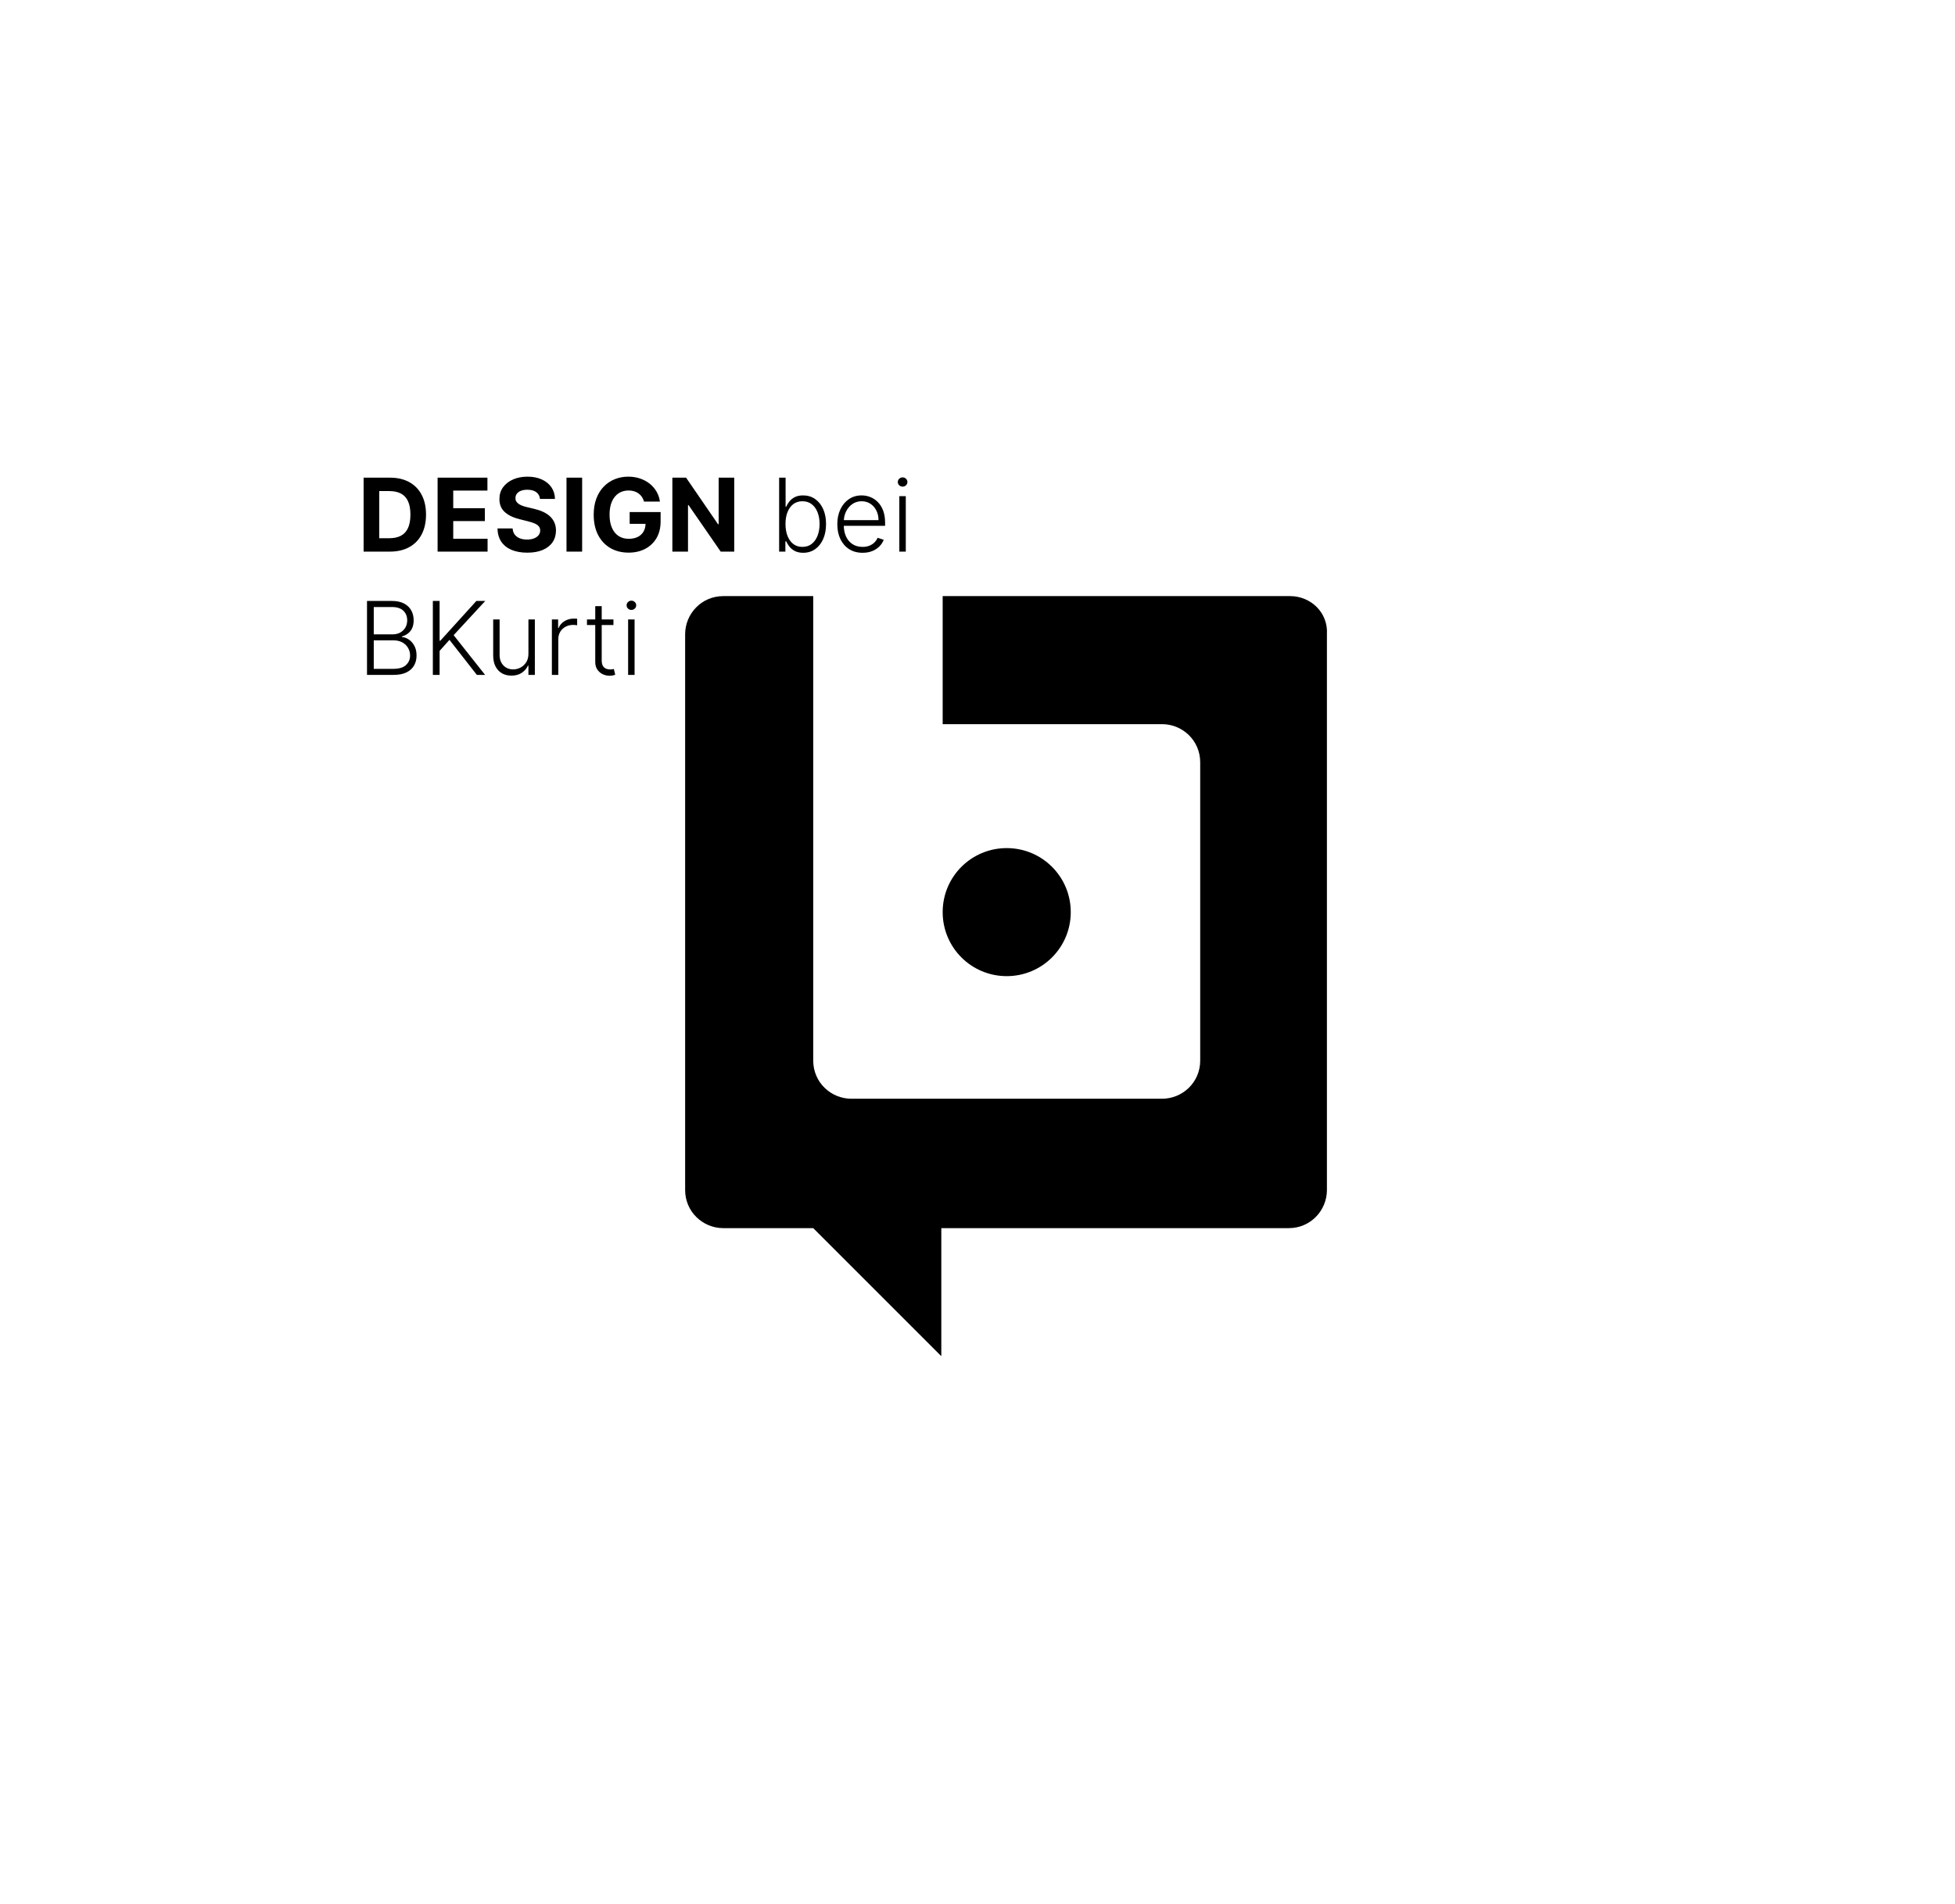 <svg xmlns="http://www.w3.org/2000/svg" width="1538" height="1498" viewBox="0 0 1538 1498" fill="none"><g filter="url(#filter0_d_308_9194)"><rect x="7" y="7" width="1524" height="1484" rx="10" fill="white"></rect></g><path d="M1014.95 469H741.6V569.738H914.186C930.265 569.738 944.201 582.599 944.201 599.746V834.444C944.201 851.591 930.265 864.452 914.186 864.452H669.779C653.7 864.452 639.764 851.591 639.764 834.444V469H569.015C551.864 469 539 482.932 539 499.007V936.254C539 953.401 552.935 966.262 569.015 966.262H639.764L740.528 1067V966.262H1013.88C1031.03 966.262 1043.89 952.33 1043.89 936.254V499.007C1044.96 481.86 1031.03 469 1014.95 469Z" fill="black"></path><path d="M791.982 768C764.111 768 741.6 745.495 741.6 717.631C741.6 689.767 764.111 667.262 791.982 667.262C819.853 667.262 842.364 689.767 842.364 717.631C842.364 745.495 819.853 768 791.982 768Z" fill="black"></path><path d="M306.682 434H286.057V375.818H306.852C312.705 375.818 317.742 376.983 321.966 379.312C326.189 381.623 329.438 384.947 331.71 389.284C334.002 393.621 335.148 398.811 335.148 404.852C335.148 410.913 334.002 416.121 331.71 420.477C329.438 424.833 326.17 428.176 321.909 430.506C317.667 432.835 312.591 434 306.682 434ZM298.358 423.46H306.17C309.807 423.46 312.866 422.816 315.347 421.528C317.847 420.222 319.722 418.205 320.972 415.477C322.241 412.731 322.875 409.189 322.875 404.852C322.875 400.553 322.241 397.04 320.972 394.312C319.722 391.585 317.856 389.578 315.375 388.29C312.894 387.002 309.835 386.358 306.199 386.358H298.358V423.46ZM344.26 434V375.818H383.464V385.96H356.561V399.824H381.447V409.966H356.561V423.858H383.578V434H344.26ZM424.807 392.551C424.58 390.259 423.604 388.479 421.881 387.21C420.157 385.941 417.818 385.307 414.864 385.307C412.856 385.307 411.161 385.591 409.778 386.159C408.396 386.708 407.335 387.475 406.597 388.46C405.877 389.445 405.517 390.562 405.517 391.812C405.479 392.854 405.697 393.763 406.17 394.54C406.663 395.316 407.335 395.989 408.188 396.557C409.04 397.106 410.025 397.589 411.142 398.006C412.259 398.403 413.453 398.744 414.722 399.028L419.949 400.278C422.487 400.847 424.816 401.604 426.938 402.551C429.059 403.498 430.896 404.663 432.449 406.045C434.002 407.428 435.205 409.057 436.057 410.932C436.928 412.807 437.373 414.956 437.392 417.381C437.373 420.941 436.464 424.028 434.665 426.642C432.884 429.237 430.309 431.254 426.938 432.693C423.585 434.114 419.542 434.824 414.807 434.824C410.11 434.824 406.019 434.104 402.534 432.665C399.068 431.225 396.36 429.095 394.409 426.273C392.477 423.432 391.464 419.919 391.369 415.733H403.273C403.405 417.684 403.964 419.312 404.949 420.619C405.953 421.907 407.288 422.883 408.955 423.545C410.64 424.189 412.544 424.511 414.665 424.511C416.748 424.511 418.557 424.208 420.091 423.602C421.644 422.996 422.847 422.153 423.699 421.074C424.551 419.994 424.977 418.754 424.977 417.352C424.977 416.045 424.589 414.947 423.812 414.057C423.055 413.167 421.938 412.409 420.46 411.784C419.002 411.159 417.212 410.591 415.091 410.08L408.756 408.489C403.85 407.295 399.977 405.43 397.136 402.892C394.295 400.354 392.884 396.936 392.903 392.636C392.884 389.114 393.822 386.036 395.716 383.403C397.629 380.771 400.252 378.716 403.585 377.239C406.919 375.761 410.706 375.023 414.949 375.023C419.267 375.023 423.036 375.761 426.256 377.239C429.494 378.716 432.013 380.771 433.812 383.403C435.612 386.036 436.54 389.085 436.597 392.551H424.807ZM457.967 375.818V434H445.666V375.818H457.967ZM506.668 394.625C506.27 393.242 505.711 392.021 504.991 390.96C504.272 389.881 503.391 388.972 502.349 388.233C501.327 387.475 500.152 386.898 498.827 386.5C497.52 386.102 496.071 385.903 494.48 385.903C491.507 385.903 488.893 386.642 486.639 388.119C484.404 389.597 482.662 391.746 481.412 394.568C480.162 397.371 479.537 400.799 479.537 404.852C479.537 408.905 480.152 412.352 481.384 415.193C482.615 418.034 484.357 420.203 486.611 421.699C488.865 423.176 491.526 423.915 494.594 423.915C497.378 423.915 499.755 423.422 501.724 422.438C503.713 421.434 505.228 420.023 506.27 418.205C507.33 416.386 507.861 414.237 507.861 411.756L510.361 412.125H495.361V402.864H519.707V410.193C519.707 415.307 518.628 419.701 516.469 423.375C514.31 427.03 511.336 429.852 507.548 431.841C503.76 433.811 499.423 434.795 494.537 434.795C489.082 434.795 484.291 433.593 480.162 431.188C476.033 428.763 472.813 425.326 470.503 420.875C468.211 416.405 467.065 411.102 467.065 404.966C467.065 400.25 467.747 396.045 469.111 392.352C470.493 388.64 472.425 385.496 474.906 382.92C477.387 380.345 480.276 378.384 483.571 377.04C486.866 375.695 490.437 375.023 494.281 375.023C497.577 375.023 500.645 375.506 503.486 376.472C506.327 377.419 508.846 378.763 511.043 380.506C513.259 382.248 515.067 384.322 516.469 386.727C517.87 389.114 518.77 391.746 519.168 394.625H506.668ZM577.612 375.818V434H566.987L541.675 397.381H541.249V434H528.947V375.818H539.743L564.857 412.409H565.368V375.818H577.612ZM612.946 434V375.818H618.031V398.688H618.486C619.054 397.381 619.868 396.036 620.929 394.653C622.009 393.271 623.42 392.116 625.162 391.188C626.923 390.241 629.139 389.767 631.81 389.767C635.389 389.767 638.533 390.714 641.241 392.608C643.95 394.483 646.062 397.116 647.577 400.506C649.092 403.877 649.849 407.807 649.849 412.295C649.849 416.803 649.092 420.752 647.577 424.142C646.08 427.532 643.978 430.174 641.27 432.068C638.58 433.962 635.455 434.909 631.895 434.909C629.243 434.909 627.027 434.436 625.247 433.489C623.486 432.542 622.065 431.377 620.986 429.994C619.906 428.593 619.073 427.229 618.486 425.903H617.861V434H612.946ZM617.946 412.21C617.946 415.733 618.467 418.858 619.509 421.585C620.569 424.294 622.084 426.424 624.054 427.977C626.043 429.511 628.448 430.278 631.27 430.278C634.168 430.278 636.62 429.483 638.628 427.892C640.635 426.282 642.16 424.114 643.202 421.386C644.243 418.659 644.764 415.6 644.764 412.21C644.764 408.858 644.243 405.837 643.202 403.148C642.179 400.458 640.664 398.328 638.656 396.756C636.649 395.165 634.187 394.369 631.27 394.369C628.429 394.369 626.014 395.136 624.026 396.67C622.056 398.186 620.55 400.288 619.509 402.977C618.467 405.648 617.946 408.725 617.946 412.21ZM678.599 434.909C674.527 434.909 671.005 433.962 668.031 432.068C665.058 430.155 662.757 427.513 661.128 424.142C659.518 420.752 658.713 416.85 658.713 412.438C658.713 408.044 659.518 404.142 661.128 400.733C662.757 397.305 665.001 394.625 667.861 392.693C670.74 390.742 674.063 389.767 677.832 389.767C680.2 389.767 682.482 390.203 684.679 391.074C686.876 391.926 688.846 393.242 690.588 395.023C692.349 396.784 693.741 399.009 694.764 401.699C695.787 404.369 696.298 407.532 696.298 411.188V413.688H662.207V409.227H691.128C691.128 406.424 690.56 403.905 689.423 401.67C688.306 399.417 686.743 397.636 684.736 396.33C682.747 395.023 680.446 394.369 677.832 394.369C675.067 394.369 672.634 395.108 670.531 396.585C668.429 398.062 666.781 400.013 665.588 402.438C664.414 404.862 663.817 407.513 663.798 410.392V413.062C663.798 416.528 664.395 419.559 665.588 422.153C666.8 424.729 668.514 426.727 670.73 428.148C672.946 429.568 675.569 430.278 678.599 430.278C680.664 430.278 682.473 429.956 684.026 429.312C685.598 428.669 686.914 427.807 687.974 426.727C689.054 425.629 689.868 424.426 690.418 423.119L695.219 424.682C694.556 426.519 693.467 428.214 691.952 429.767C690.455 431.32 688.58 432.57 686.327 433.517C684.092 434.445 681.516 434.909 678.599 434.909ZM707.499 434V390.364H712.584V434H707.499ZM710.084 382.864C709.042 382.864 708.152 382.513 707.413 381.812C706.675 381.093 706.305 380.231 706.305 379.227C706.305 378.223 706.675 377.371 707.413 376.67C708.152 375.951 709.042 375.591 710.084 375.591C711.125 375.591 712.016 375.951 712.754 376.67C713.493 377.371 713.862 378.223 713.862 379.227C713.862 380.231 713.493 381.093 712.754 381.812C712.016 382.513 711.125 382.864 710.084 382.864ZM288.727 531V472.818H308.358C312.146 472.818 315.299 473.481 317.818 474.807C320.356 476.133 322.259 477.941 323.528 480.233C324.797 482.525 325.432 485.129 325.432 488.045C325.432 490.47 325.025 492.544 324.21 494.267C323.396 495.991 322.288 497.383 320.886 498.443C319.485 499.504 317.922 500.271 316.199 500.744V501.199C318.074 501.331 319.892 501.994 321.653 503.188C323.415 504.362 324.864 506.009 326 508.131C327.136 510.252 327.705 512.79 327.705 515.744C327.705 518.68 327.051 521.303 325.744 523.614C324.438 525.905 322.43 527.714 319.722 529.04C317.032 530.347 313.604 531 309.438 531H288.727ZM294.04 526.227H309.438C313.926 526.227 317.241 525.233 319.381 523.244C321.54 521.256 322.619 518.756 322.619 515.744C322.619 513.528 322.08 511.521 321 509.722C319.939 507.903 318.434 506.464 316.483 505.403C314.551 504.343 312.278 503.812 309.665 503.812H294.04V526.227ZM294.04 499.097H308.841C311.133 499.097 313.14 498.623 314.864 497.676C316.587 496.729 317.932 495.422 318.898 493.756C319.864 492.089 320.347 490.186 320.347 488.045C320.347 484.958 319.343 482.449 317.335 480.517C315.328 478.566 312.335 477.591 308.358 477.591H294.04V499.097ZM340.524 531V472.818H345.837V504.153H346.348L374.757 472.818H381.746L356.888 499.722L381.632 531H375.155L353.592 503.415L345.837 512.108V531H340.524ZM415.716 514.324V487.364H420.773V531H415.716V523.756H415.318C414.295 525.991 412.676 527.856 410.46 529.352C408.244 530.83 405.536 531.568 402.335 531.568C399.551 531.568 397.08 530.962 394.92 529.75C392.761 528.519 391.066 526.72 389.835 524.352C388.604 521.985 387.989 519.078 387.989 515.631V487.364H393.045V515.318C393.045 518.727 394.049 521.473 396.057 523.557C398.064 525.621 400.64 526.653 403.784 526.653C405.754 526.653 407.648 526.18 409.466 525.233C411.284 524.286 412.78 522.903 413.955 521.085C415.129 519.248 415.716 516.994 415.716 514.324ZM434.161 531V487.364H439.075V494.068H439.445C440.316 491.871 441.831 490.1 443.99 488.756C446.168 487.392 448.63 486.71 451.376 486.71C451.793 486.71 452.257 486.72 452.768 486.739C453.28 486.758 453.706 486.777 454.047 486.795V491.938C453.82 491.9 453.422 491.843 452.854 491.767C452.286 491.691 451.67 491.653 451.007 491.653C448.734 491.653 446.708 492.136 444.928 493.102C443.166 494.049 441.774 495.366 440.751 497.051C439.729 498.737 439.217 500.659 439.217 502.818V531H434.161ZM482.598 487.364V491.767H461.774V487.364H482.598ZM468.28 476.909H473.365V519.608C473.365 521.426 473.678 522.856 474.303 523.898C474.928 524.92 475.742 525.65 476.746 526.085C477.75 526.502 478.82 526.71 479.956 526.71C480.619 526.71 481.187 526.672 481.661 526.597C482.134 526.502 482.551 526.407 482.911 526.312L483.99 530.886C483.498 531.076 482.892 531.246 482.172 531.398C481.452 531.568 480.562 531.653 479.501 531.653C477.645 531.653 475.856 531.246 474.132 530.432C472.428 529.617 471.026 528.405 469.928 526.795C468.829 525.186 468.28 523.188 468.28 520.801V476.909ZM494.139 531V487.364H499.224V531H494.139ZM496.724 479.864C495.683 479.864 494.793 479.513 494.054 478.812C493.315 478.093 492.946 477.231 492.946 476.227C492.946 475.223 493.315 474.371 494.054 473.67C494.793 472.951 495.683 472.591 496.724 472.591C497.766 472.591 498.656 472.951 499.395 473.67C500.134 474.371 500.503 475.223 500.503 476.227C500.503 477.231 500.134 478.093 499.395 478.812C498.656 479.513 497.766 479.864 496.724 479.864Z" fill="black"></path><defs><filter id="filter0_d_308_9194" x="0" y="0" width="1538" height="1498" filterUnits="userSpaceOnUse" color-interpolation-filters="sRGB"><feGaussianBlur stdDeviation="3.5"></feGaussianBlur></filter></defs></svg>